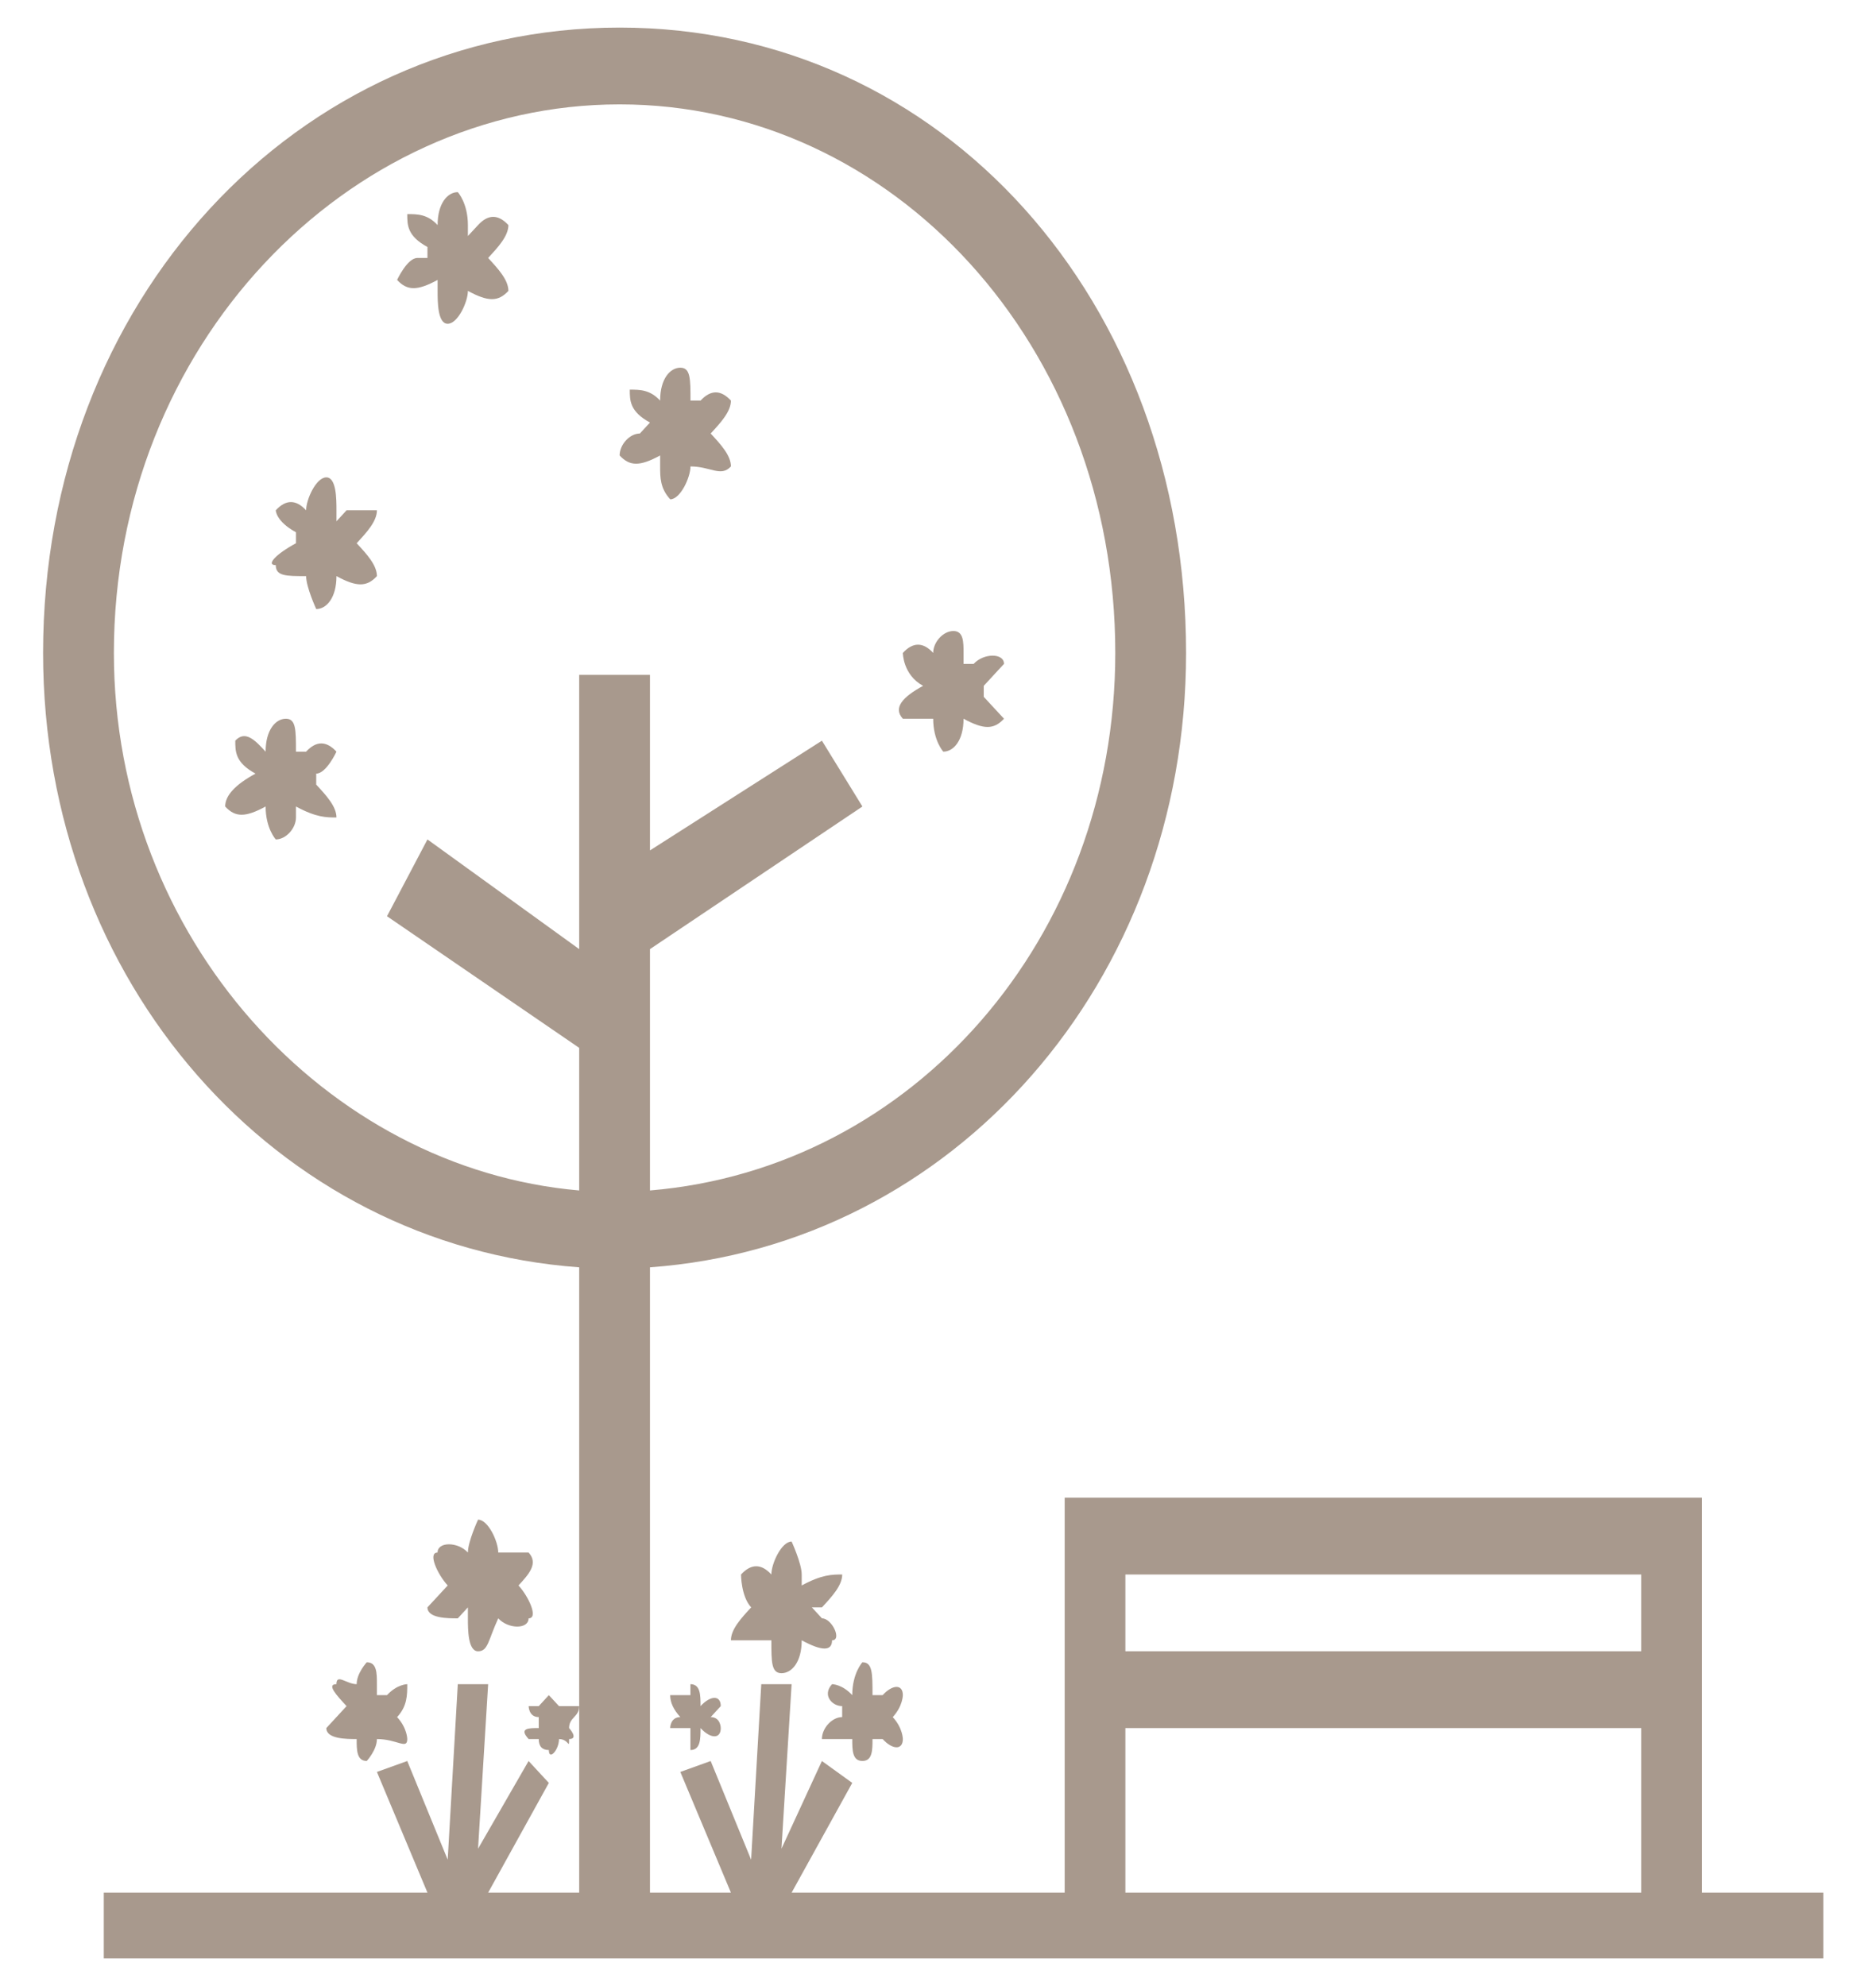 <svg width="34" height="36" viewBox="0 0 34 36" fill="none" xmlns="http://www.w3.org/2000/svg">
<g clip-path="url(#clip0_52_48)">
<path d="M11.78 12.233V15.415L14.896 13.426L15.63 14.619L11.78 17.204V21.579C16.546 21.182 20.213 17.006 20.213 11.835C20.213 6.267 16.18 1.892 11.23 1.892C6.281 1.892 2.064 6.267 2.064 11.835C2.064 17.006 5.914 21.182 10.497 21.579V18.994L7.014 16.608L7.747 15.216L10.497 17.204V12.233H11.78ZM33.045 34.307V35.5H1.881V34.307H7.747L6.831 32.119L7.381 31.921L8.114 33.71L8.297 30.528H8.847L8.664 33.511L9.58 31.921L9.947 32.318L8.847 34.307H10.497V22.972C4.997 22.574 0.781 17.801 0.781 11.835C0.781 5.472 5.364 0.5 11.23 0.5C17.096 0.5 21.496 5.472 21.496 11.835C21.496 17.801 17.279 22.574 11.78 22.972V34.307H13.247L12.33 32.119L12.88 31.921L13.613 33.71L13.797 30.528H14.347L14.163 33.511L14.896 31.921L15.446 32.318L14.347 34.307H19.296V27.148H30.845V34.307H33.045ZM29.745 34.307V31.324H20.396V34.307H29.745ZM29.745 29.932V28.54H20.396V29.932H29.745Z" fill="#A8998D"/>
<path fill-rule="evenodd" clip-rule="evenodd" d="M15.08 29.733C15.08 29.932 14.897 29.932 14.53 29.733C14.53 30.131 14.347 30.329 14.164 30.329C13.98 30.329 13.98 30.131 13.98 29.733H13.247C13.247 29.534 13.43 29.335 13.614 29.136C13.43 28.938 13.43 28.54 13.43 28.54C13.614 28.341 13.797 28.341 13.98 28.54C13.98 28.341 14.164 27.943 14.347 27.943C14.347 27.943 14.53 28.341 14.53 28.54V28.739C14.897 28.54 15.08 28.54 15.264 28.54C15.264 28.739 15.08 28.938 14.897 29.136H14.714L14.897 29.335C15.08 29.335 15.264 29.733 15.08 29.733Z" fill="#A8998D"/>
<path fill-rule="evenodd" clip-rule="evenodd" d="M9.58 29.335C9.58 29.534 9.214 29.534 9.03 29.335C8.847 29.733 8.847 29.932 8.664 29.932C8.48 29.932 8.48 29.534 8.48 29.335V29.136L8.297 29.335C8.114 29.335 7.747 29.335 7.747 29.136L8.114 28.739C7.93 28.54 7.747 28.142 7.93 28.142C7.93 27.943 8.297 27.943 8.48 28.142C8.48 27.943 8.664 27.546 8.664 27.546C8.847 27.546 9.03 27.943 9.03 28.142H9.58C9.764 28.341 9.58 28.54 9.397 28.739C9.58 28.938 9.764 29.335 9.58 29.335Z" fill="#A8998D"/>
<path fill-rule="evenodd" clip-rule="evenodd" d="M7.381 31.523C7.381 31.722 7.197 31.523 6.831 31.523C6.831 31.722 6.647 31.92 6.647 31.92C6.464 31.92 6.464 31.722 6.464 31.523C6.281 31.523 5.914 31.523 5.914 31.324L6.281 30.926C6.097 30.727 5.914 30.528 6.097 30.528C6.097 30.329 6.281 30.528 6.464 30.528C6.464 30.329 6.647 30.131 6.647 30.131C6.831 30.131 6.831 30.329 6.831 30.528V30.727H7.014C7.197 30.528 7.381 30.528 7.381 30.528C7.381 30.727 7.381 30.926 7.197 31.125C7.381 31.324 7.381 31.523 7.381 31.523Z" fill="#A8998D"/>
<path fill-rule="evenodd" clip-rule="evenodd" d="M16.363 31.523C16.363 31.722 16.18 31.722 15.996 31.523H15.813C15.813 31.722 15.813 31.92 15.63 31.92C15.446 31.92 15.446 31.722 15.446 31.523H14.896C14.896 31.324 15.08 31.125 15.263 31.125V30.926C15.08 30.926 14.896 30.727 15.08 30.528C15.08 30.528 15.263 30.528 15.446 30.727C15.446 30.329 15.63 30.131 15.63 30.131C15.813 30.131 15.813 30.329 15.813 30.727H15.996C16.18 30.528 16.363 30.528 16.363 30.727C16.363 30.727 16.363 30.926 16.18 31.125C16.363 31.324 16.363 31.523 16.363 31.523Z" fill="#A8998D"/>
<path fill-rule="evenodd" clip-rule="evenodd" d="M13.063 31.324C13.063 31.523 12.88 31.523 12.696 31.324C12.696 31.523 12.696 31.722 12.513 31.722V31.324H12.146C12.146 31.324 12.146 31.125 12.33 31.125C12.208 30.992 12.146 30.86 12.146 30.727H12.513V30.528C12.696 30.528 12.696 30.727 12.696 30.926C12.88 30.727 13.063 30.727 13.063 30.926L12.88 31.125C13.063 31.125 13.063 31.324 13.063 31.324Z" fill="#A8998D"/>
<path fill-rule="evenodd" clip-rule="evenodd" d="M10.314 31.523C10.314 31.722 10.314 31.523 10.131 31.523C10.131 31.722 9.947 31.921 9.947 31.722C9.825 31.722 9.764 31.655 9.764 31.523H9.581C9.398 31.324 9.581 31.324 9.764 31.324V31.125C9.581 31.125 9.581 30.926 9.581 30.926H9.764L9.947 30.727L10.131 30.926H10.497C10.497 31.125 10.314 31.125 10.314 31.324C10.314 31.324 10.497 31.523 10.314 31.523Z" fill="#A8998D"/>
<path fill-rule="evenodd" clip-rule="evenodd" d="M18.196 13.028C18.013 13.227 17.829 13.227 17.463 13.028C17.463 13.426 17.279 13.625 17.096 13.625C17.096 13.625 16.913 13.426 16.913 13.028H16.363C16.18 12.829 16.363 12.631 16.73 12.432C16.363 12.233 16.363 11.835 16.363 11.835C16.546 11.636 16.73 11.636 16.913 11.835C16.913 11.636 17.096 11.438 17.279 11.438C17.463 11.438 17.463 11.636 17.463 11.835V12.034H17.646C17.829 11.835 18.196 11.835 18.196 12.034L17.829 12.432V12.631L18.196 13.028Z" fill="#A8998D"/>
<path fill-rule="evenodd" clip-rule="evenodd" d="M13.247 8.455C13.064 8.653 12.88 8.455 12.514 8.455C12.514 8.653 12.33 9.051 12.147 9.051C11.964 8.852 11.964 8.653 11.964 8.455V8.256C11.597 8.455 11.414 8.455 11.23 8.256C11.23 8.057 11.414 7.858 11.597 7.858L11.78 7.659C11.414 7.46 11.414 7.261 11.414 7.063C11.597 7.063 11.78 7.063 11.964 7.261C11.964 6.864 12.147 6.665 12.33 6.665C12.514 6.665 12.514 6.864 12.514 7.261H12.697C12.88 7.063 13.064 7.063 13.247 7.261C13.247 7.46 13.064 7.659 12.88 7.858C13.064 8.057 13.247 8.256 13.247 8.455Z" fill="#A8998D"/>
<path fill-rule="evenodd" clip-rule="evenodd" d="M6.831 10.443C6.648 10.642 6.464 10.642 6.098 10.443C6.098 10.841 5.914 11.04 5.731 11.04C5.731 11.04 5.548 10.642 5.548 10.443C5.181 10.443 4.998 10.443 4.998 10.244C4.814 10.244 4.998 10.045 5.364 9.847V9.648C4.998 9.449 4.998 9.25 4.998 9.25C5.181 9.051 5.364 9.051 5.548 9.25C5.548 9.051 5.731 8.653 5.914 8.653C6.098 8.653 6.098 9.051 6.098 9.25V9.449L6.281 9.25H6.831C6.831 9.449 6.648 9.648 6.464 9.847C6.648 10.045 6.831 10.244 6.831 10.443Z" fill="#A8998D"/>
<path fill-rule="evenodd" clip-rule="evenodd" d="M6.098 14.818C5.914 14.818 5.731 14.818 5.364 14.619V14.818C5.364 15.017 5.181 15.216 4.998 15.216C4.998 15.216 4.814 15.017 4.814 14.619C4.448 14.818 4.264 14.818 4.081 14.619C4.081 14.42 4.264 14.222 4.631 14.023C4.264 13.824 4.264 13.625 4.264 13.426C4.448 13.227 4.631 13.426 4.814 13.625C4.814 13.227 4.998 13.028 5.181 13.028C5.364 13.028 5.364 13.227 5.364 13.625H5.548C5.731 13.426 5.914 13.426 6.098 13.625C6.098 13.625 5.914 14.023 5.731 14.023V14.222C5.914 14.42 6.098 14.619 6.098 14.818Z" fill="#A8998D"/>
<path fill-rule="evenodd" clip-rule="evenodd" d="M9.214 5.273C9.03 5.472 8.847 5.472 8.48 5.273C8.48 5.472 8.297 5.869 8.114 5.869C7.931 5.869 7.931 5.472 7.931 5.273V5.074C7.564 5.273 7.381 5.273 7.197 5.074C7.197 5.074 7.381 4.676 7.564 4.676H7.747V4.477C7.381 4.278 7.381 4.08 7.381 3.881C7.564 3.881 7.747 3.881 7.931 4.08C7.931 3.682 8.114 3.483 8.297 3.483C8.297 3.483 8.48 3.682 8.48 4.08V4.278L8.664 4.08C8.847 3.881 9.03 3.881 9.214 4.08C9.214 4.278 9.03 4.477 8.847 4.676C9.03 4.875 9.214 5.074 9.214 5.273Z" fill="#A8998D"/>
</g>
<defs>
<clipPath id="clip0_52_48">
<rect width="32.263" height="35" fill="white" transform="translate(0.781 0.5)"/>
</clipPath>
</defs>
</svg>

